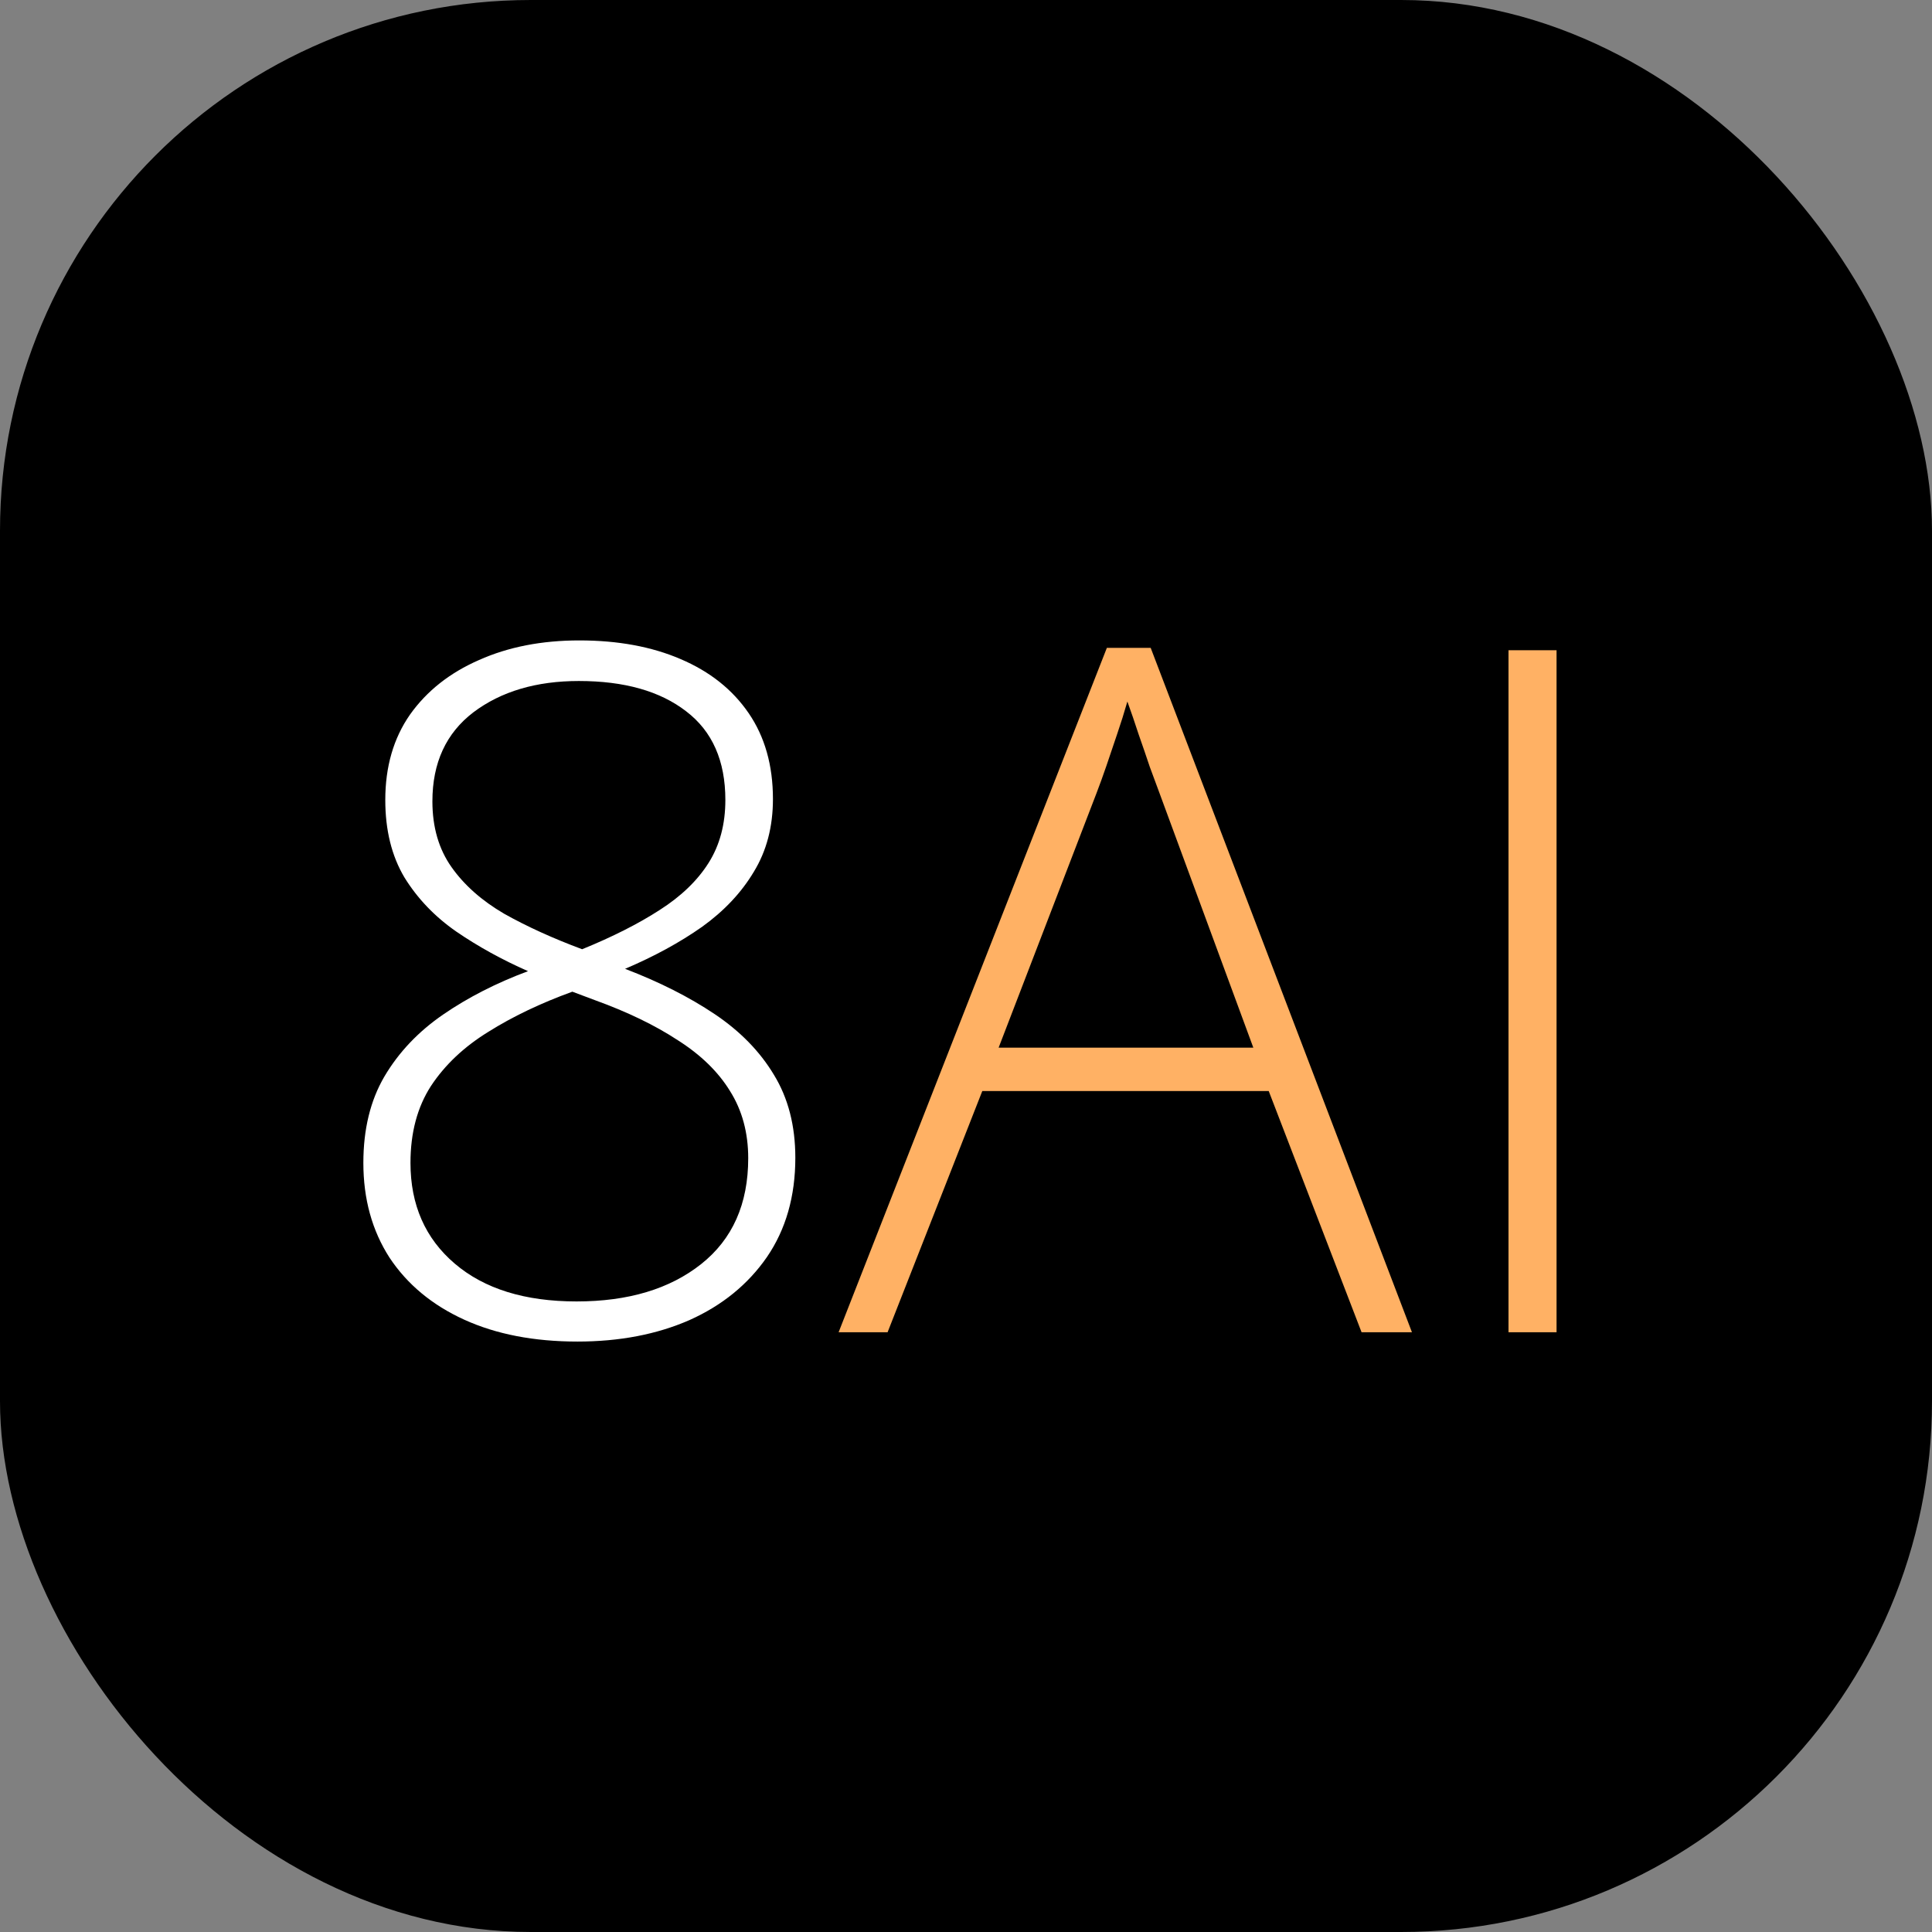 <svg width="463" height="463" viewBox="0 0 463 463" fill="none" xmlns="http://www.w3.org/2000/svg">
<rect x="0" y="0" width="463" height="463" fill="#808080" stroke="none"/>
<g clip-path="url(#clip0_1319_507)">
<rect width="463" height="463" rx="127.198" fill="black"/>
<path d="M326.295 319.267L304.047 261.469H235.405L212.711 319.267H200.973L265.255 155.264H275.763L338.369 319.267H326.295ZM300.358 251.072L277.776 189.808C277.179 188.243 276.434 186.231 275.54 183.771C274.72 181.312 273.826 178.703 272.857 175.946C271.962 173.188 271.068 170.58 270.174 168.12C269.428 170.729 268.608 173.337 267.714 175.946C266.82 178.554 265.963 181.088 265.143 183.548C264.323 185.933 263.54 188.094 262.795 190.032L239.318 251.072H300.358Z" fill="#FFB164"/>
<path d="M361.51 319.267V155.823H373.025V319.267H361.51Z" fill="#FFB164"/>
<path d="M138.839 153.475C148.081 153.475 156.168 154.965 163.099 157.946C170.105 160.928 175.545 165.25 179.421 170.915C183.296 176.579 185.234 183.436 185.234 191.485C185.234 198.118 183.706 203.931 180.651 208.925C177.669 213.918 173.533 218.316 168.241 222.117C162.95 225.843 156.801 229.197 149.795 232.178C157.994 235.309 165.148 238.923 171.26 243.022C177.371 247.122 182.104 251.966 185.458 257.556C188.886 263.145 190.6 269.779 190.6 277.455C190.6 286.697 188.327 294.634 183.781 301.268C179.235 307.826 173.049 312.857 165.223 316.36C157.397 319.788 148.454 321.502 138.392 321.502C127.958 321.502 118.903 319.751 111.226 316.248C103.549 312.745 97.587 307.789 93.339 301.379C89.165 294.895 87.078 287.33 87.078 278.685C87.078 270.636 88.755 263.742 92.109 258.003C95.537 252.19 100.233 247.233 106.195 243.134C112.158 239.035 118.94 235.569 126.542 232.737C120.281 229.98 114.543 226.812 109.326 223.235C104.183 219.657 100.047 215.334 96.916 210.266C93.861 205.124 92.333 198.938 92.333 191.708C92.333 183.734 94.308 176.914 98.258 171.25C102.282 165.586 107.798 161.226 114.803 158.17C121.809 155.04 129.821 153.475 138.839 153.475ZM98.37 278.685C98.37 288.746 101.91 296.796 108.99 302.833C116.07 308.87 125.797 311.888 138.169 311.888C150.541 311.888 160.49 308.907 168.018 302.944C175.545 296.982 179.309 288.523 179.309 277.567C179.309 271.456 177.856 266.089 174.949 261.469C172.117 256.848 167.943 252.786 162.428 249.283C156.987 245.705 150.354 242.501 142.529 239.669L137.162 237.656C129.56 240.414 122.853 243.619 117.039 247.271C111.226 250.848 106.642 255.171 103.289 260.239C100.009 265.307 98.37 271.456 98.37 278.685ZM138.728 163.201C128.517 163.201 120.095 165.698 113.462 170.691C106.903 175.685 103.624 182.802 103.624 192.044C103.624 198.23 105.152 203.484 108.208 207.807C111.263 212.13 115.474 215.856 120.84 218.986C126.281 222.042 132.504 224.874 139.51 227.483C146.814 224.502 153 221.371 158.068 218.092C163.211 214.813 167.123 211.049 169.807 206.801C172.49 202.553 173.831 197.522 173.831 191.708C173.831 182.318 170.701 175.237 164.44 170.467C158.18 165.623 149.609 163.201 138.728 163.201Z" fill="white"/>
</g>
<defs>
<clipPath id="clip0_1319_507">
<rect width="463" height="463" rx="127.198" fill="white"/>
</clipPath>
</defs>
</svg>
